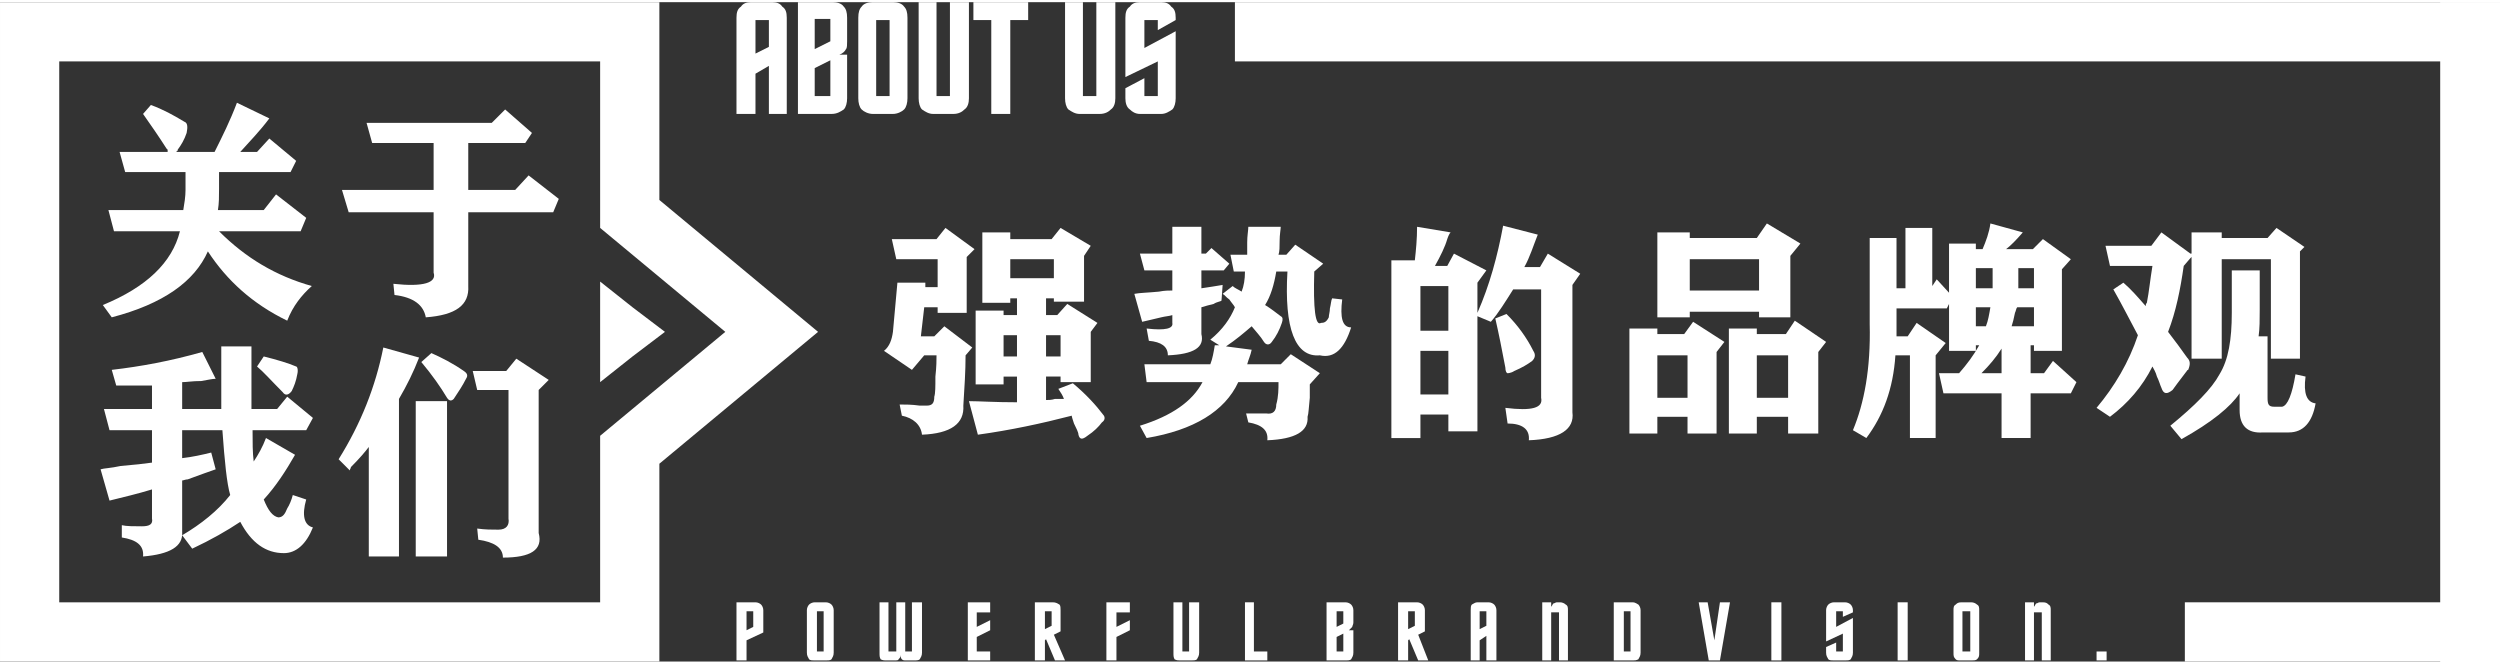 <?xml version="1.0" encoding="UTF-8"?>
<!DOCTYPE svg PUBLIC "-//W3C//DTD SVG 1.1//EN" "http://www.w3.org/Graphics/SVG/1.1/DTD/svg11.dtd">
<!-- Creator: CorelDRAW 2017 -->
<svg xmlns="http://www.w3.org/2000/svg" xml:space="preserve" width="339px" height="90px" version="1.1" style="shape-rendering:geometricPrecision; text-rendering:geometricPrecision; image-rendering:optimizeQuality; fill-rule:evenodd; clip-rule:evenodd"
viewBox="0 0 22.37 5.9"
 xmlns:xlink="http://www.w3.org/1999/xlink">
 <rect x="0" y="0" width="22.37" height="5.9" fill="#333333" stroke="none"/>
 <defs>
  <style type="text/css">
   <![CDATA[
    .fil1 {fill:white}
    .fil0 {fill:white;fill-rule:nonzero}
   ]]>
  </style>
 </defs>
 <g id="图层_x0020_1">
  <g id="_1936214458176">
   <path class="fil0" d="M0.27 0l5.63 0 0 1.77 1.42 1.18 -1.42 1.18 0 1.77 -5.9 0 0 -5.9 0.27 0zm5.1 0.53l-4.84 0 0 4.84 4.84 0 0 -1.49 1.12 -0.93 -1.12 -0.93 0 -1.49z"/>
   <path class="fil0" d="M0.92 2.71c0.39,-0.16 0.62,-0.38 0.69,-0.66l-0.59 0 -0.05 -0.19 0.67 0c0.01,-0.06 0.02,-0.12 0.02,-0.18l0 -0.16 -0.54 0 -0.05 -0.18 0.43 0c0,-0.01 0,-0.02 0,-0.02 -0.01,-0.01 -0.01,-0.01 -0.01,-0.01 -0.07,-0.11 -0.14,-0.21 -0.21,-0.31l0.07 -0.08c0.11,0.04 0.2,0.09 0.3,0.15 0.03,0.01 0.03,0.05 0.02,0.1 -0.02,0.06 -0.05,0.11 -0.08,0.15 0,0 0,0 0,0.01 -0.01,0 -0.01,0 -0.01,0.01l0.34 0c0.07,-0.14 0.14,-0.28 0.2,-0.44l0.29 0.14c-0.09,0.12 -0.18,0.21 -0.26,0.3l0.15 0 0.11 -0.12 0.24 0.2 -0.05 0.1 -0.64 0 0 0.15c0,0.07 0,0.13 -0.01,0.19l0.41 0 0.11 -0.14 0.27 0.21 -0.05 0.12 -0.73 0c0.24,0.24 0.51,0.4 0.83,0.49 -0.09,0.08 -0.17,0.18 -0.22,0.31 -0.31,-0.15 -0.54,-0.36 -0.71,-0.62 -0.12,0.27 -0.4,0.47 -0.86,0.59l-0.08 -0.11z"/>
   <path id="1" class="fil0" d="M3.28 1.08l1.12 0 0.12 -0.12 0.24 0.21 -0.06 0.09 -0.51 0 0 0.42 0.42 0 0.12 -0.13 0.27 0.21 -0.05 0.12 -0.76 0 0 0.66c0.01,0.17 -0.11,0.26 -0.38,0.28 -0.02,-0.11 -0.11,-0.18 -0.28,-0.2l-0.01 -0.1c0.27,0.03 0.39,-0.01 0.36,-0.1l0 -0.54 -0.76 0 -0.06 -0.2 0.82 0 0 -0.42 -0.55 0 -0.05 -0.18z"/>
   <path id="2" class="fil0" d="M0.9 4.18c0.03,-0.01 0.09,-0.01 0.18,-0.03 0.12,-0.01 0.21,-0.02 0.28,-0.03l0 -0.29 -0.38 0 -0.05 -0.19 0.43 0 0 -0.21c-0.12,0 -0.23,0 -0.32,0l-0.04 -0.14c0.26,-0.03 0.53,-0.08 0.81,-0.16l0.12 0.24c-0.03,0 -0.07,0.01 -0.13,0.02 -0.08,0 -0.13,0.01 -0.17,0.01l0 0.24 0.35 0 0 -0.25 0 -0.31 0.27 0 0 0.39 0 0.17 0.23 0 0.09 -0.11 0.23 0.19 -0.06 0.11 -0.48 0c0,0.11 0,0.2 0.01,0.28 0.04,-0.06 0.08,-0.13 0.11,-0.21l0.26 0.15c-0.08,0.14 -0.17,0.28 -0.28,0.4 0.04,0.1 0.08,0.15 0.13,0.16 0.04,0 0.06,-0.03 0.08,-0.08 0.02,-0.03 0.04,-0.08 0.05,-0.12l0.12 0.04c-0.04,0.14 -0.02,0.23 0.06,0.25 -0.06,0.15 -0.15,0.23 -0.26,0.23 -0.16,0 -0.29,-0.09 -0.39,-0.28 -0.12,0.08 -0.26,0.16 -0.43,0.24l-0.09 -0.12c0.17,-0.1 0.32,-0.22 0.43,-0.36 -0.03,-0.1 -0.05,-0.3 -0.07,-0.58l-0.36 0 0 0.25c0.09,-0.01 0.18,-0.03 0.26,-0.05l0.04 0.15c-0.06,0.02 -0.14,0.05 -0.25,0.09 -0.02,0 -0.04,0.01 -0.05,0.01l0 0.46c0.01,0.13 -0.11,0.2 -0.35,0.22 0.01,-0.1 -0.06,-0.15 -0.19,-0.17l0 -0.11c0.04,0.01 0.11,0.01 0.18,0.01 0.07,0 0.1,-0.02 0.09,-0.07l0 -0.26c-0.13,0.04 -0.26,0.07 -0.38,0.1l-0.08 -0.28zm1.46 -1.01c0.12,0.03 0.22,0.06 0.29,0.09 0.01,0 0.02,0.03 0.01,0.07 -0.01,0.06 -0.03,0.11 -0.05,0.15 -0.03,0.04 -0.06,0.04 -0.08,0.01 -0.1,-0.1 -0.17,-0.18 -0.23,-0.23l0.06 -0.09z"/>
   <path id="3" class="fil0" d="M3.3 4.96l0 -0.98c-0.03,0.04 -0.08,0.1 -0.16,0.18 0,0.01 -0.01,0.02 -0.01,0.03l-0.1 -0.1c0.2,-0.32 0.33,-0.65 0.4,-1l0.32 0.09c-0.05,0.13 -0.11,0.25 -0.18,0.37l0 1.41 -0.27 0zm0.93 -1.66l0.3 0 0.09 -0.11 0.29 0.19 -0.09 0.09 0 1.28c0.04,0.15 -0.07,0.22 -0.32,0.22 0,-0.09 -0.08,-0.14 -0.22,-0.16l-0.01 -0.1c0.07,0.01 0.13,0.01 0.19,0.01 0.07,0 0.1,-0.04 0.09,-0.1l0 -1.15 -0.28 0 -0.04 -0.17zm-0.51 0.27l0.28 0 0 1.39 -0.28 0 0 -1.39zm0.14 -0.43c0.09,0.04 0.19,0.09 0.29,0.16 0.03,0.02 0.04,0.04 0.02,0.07 -0.03,0.06 -0.07,0.12 -0.11,0.18 -0.02,0.02 -0.04,0.02 -0.06,-0.01 -0.06,-0.1 -0.13,-0.2 -0.23,-0.32l0.09 -0.08z"/>
   <polygon class="fil1" points="5.95,2.95 5.66,2.73 5.37,2.5 5.37,2.95 5.37,3.4 5.66,3.17 "/>
   <path class="fil0" d="M6.88 0.4l0 -0.24 -0.12 0 0 0.3 0.12 -0.06zm0.16 0.6l-0.16 0 0 -0.43 -0.12 0.07 0 0.36 -0.17 0 0 -0.86c0,-0.05 0.01,-0.08 0.04,-0.1 0.02,-0.03 0.05,-0.04 0.09,-0.04l0.19 0c0.04,0 0.07,0.01 0.09,0.04 0.03,0.02 0.04,0.05 0.04,0.1l0 0.86z"/>
   <path id="1" class="fil0" d="M7.43 0.84l0 -0.32 -0.14 0.07 0 0.25 0.14 0zm0.15 -0.37l0 0.39c0,0.04 -0.01,0.08 -0.03,0.1 -0.03,0.02 -0.06,0.04 -0.11,0.04l-0.3 0 0 -1 0.31 0c0.04,0 0.08,0.01 0.1,0.04 0.02,0.02 0.03,0.05 0.03,0.1l0 0.21c0,0.03 0,0.06 -0.01,0.07 -0.01,0.02 -0.03,0.04 -0.06,0.05l0.07 0zm-0.15 -0.12l0 -0.2 -0.14 0 0 0.27 0.14 -0.07z"/>
   <path id="2" class="fil0" d="M7.68 0.14c0,-0.05 0.01,-0.08 0.03,-0.1 0.02,-0.03 0.06,-0.04 0.1,-0.04l0.18 0c0.04,0 0.08,0.01 0.1,0.04 0.02,0.02 0.03,0.05 0.03,0.1l0 0.72c0,0.04 -0.01,0.08 -0.03,0.1 -0.02,0.02 -0.06,0.04 -0.1,0.04l-0.18 0c-0.04,0 -0.08,-0.02 -0.1,-0.04 -0.02,-0.02 -0.03,-0.06 -0.03,-0.1l0 -0.72zm0.28 0.02l-0.12 0 0 0.68 0.12 0 0 -0.68z"/>
   <path id="3" class="fil0" d="M8.22 0l0.16 0 0 0.84 0.12 0 0 -0.84 0.17 0 0 0.86c0,0.04 -0.01,0.08 -0.04,0.1 -0.02,0.02 -0.05,0.04 -0.1,0.04l-0.18 0c-0.04,0 -0.07,-0.02 -0.1,-0.04 -0.02,-0.02 -0.03,-0.06 -0.03,-0.1l0 -0.86z"/>
   <polygon id="4" class="fil0" points="8.87,1 8.87,0.16 8.71,0.16 8.71,0 9.2,0 9.2,0.16 9.04,0.16 9.04,1 "/>
   <path id="5" class="fil0" d="M9.53 0l0.16 0 0 0.84 0.12 0 0 -0.84 0.17 0 0 0.86c0,0.04 -0.01,0.08 -0.04,0.1 -0.02,0.02 -0.05,0.04 -0.1,0.04l-0.18 0c-0.04,0 -0.07,-0.02 -0.1,-0.04 -0.02,-0.02 -0.03,-0.06 -0.03,-0.1l0 -0.86z"/>
   <path id="6" class="fil0" d="M10.07 0.14c0,-0.05 0.01,-0.08 0.04,-0.1 0.02,-0.03 0.05,-0.04 0.09,-0.04l0.19 0c0.04,0 0.07,0.01 0.09,0.04 0.03,0.02 0.04,0.05 0.04,0.1l0 0.02 -0.16 0.09 0 -0.09 -0.12 0 0 0.25 0.28 -0.15 0 0.6c0,0.04 -0.01,0.08 -0.03,0.1 -0.03,0.02 -0.06,0.04 -0.1,0.04l-0.19 0c-0.04,0 -0.07,-0.02 -0.09,-0.04 -0.03,-0.02 -0.04,-0.06 -0.04,-0.1l0 -0.09 0.17 -0.09 0 0.16 0.12 0 0 -0.31 -0.29 0.14 0 -0.53z"/>
   <rect class="fil1" x="11.05" width="11.32" height="0.53"/>
   <rect class="fil1" x="19.55" y="5.37" width="2.82" height="0.53"/>
   <rect class="fil1" transform="matrix(1.10478E-14 0.758 -0.343 1.6491E-14 22.37 -3.60395E-06)" width="7.79" height="1.56"/>
   <path class="fil0" d="M8.73 2.76l0.25 0 0 0.04 0.12 0 0 -0.15 -0.06 0 0 0.04 -0.25 0 0 -0.63 0.25 0 0 0.06 0.37 0 0.08 -0.1 0.27 0.16 -0.06 0.09 0 0.41 -0.27 0 0 -0.03 -0.07 0 0 0.15 0.1 0 0.09 -0.1 0.27 0.17 -0.06 0.08 0 0.45 -0.27 0 0 -0.05 -0.13 0 0 0.21c0.02,0 0.05,0 0.08,-0.01 0.04,0 0.07,0 0.08,0 -0.01,-0.03 -0.03,-0.06 -0.05,-0.09l0.13 -0.05c0.12,0.1 0.21,0.2 0.27,0.28 0.02,0.02 0.02,0.05 -0.01,0.07 -0.03,0.04 -0.07,0.08 -0.13,0.12 -0.05,0.04 -0.07,0.03 -0.08,-0.01 0,-0.02 -0.02,-0.06 -0.04,-0.1 -0.01,-0.03 -0.02,-0.06 -0.02,-0.07 -0.27,0.07 -0.55,0.13 -0.84,0.17l-0.08 -0.3c0.09,0 0.23,0.01 0.43,0.01l0 -0.23 -0.12 0 0 0.07 -0.25 0 0 -0.66zm-0.7 -0.25l0.25 0 0 0.04 0.11 0 0 -0.25 -0.37 0 -0.04 -0.18 0.4 0 0.08 -0.1 0.26 0.19 -0.07 0.07 0 0.5 -0.26 0 0 -0.05 -0.12 0 -0.03 0.26 0.12 0 0.09 -0.09 0.25 0.19 -0.06 0.07c0,0.14 -0.01,0.29 -0.02,0.45 0.01,0.16 -0.11,0.25 -0.37,0.26 -0.01,-0.09 -0.08,-0.15 -0.18,-0.17l-0.02 -0.1c0.05,0 0.11,0 0.18,0.01 0.03,0 0.05,0 0.06,0 0.05,0 0.07,-0.02 0.07,-0.08 0.01,-0.03 0.01,-0.09 0.01,-0.18 0.01,-0.09 0.01,-0.15 0.01,-0.19l-0.11 0 -0.11 0.13 -0.25 -0.17c0.05,-0.04 0.07,-0.1 0.08,-0.17l0.04 -0.44zm1.01 -0.21l0 0.17 0.39 0 0 -0.17 -0.39 0zm0.32 0.68l0 0.19 0.13 0 0 -0.19 -0.13 0zm-0.38 0l0 0.19 0.12 0 0 -0.19 -0.12 0z"/>
   <path id="1" class="fil0" d="M11.17 2.01l0.29 0c0,0.02 -0.01,0.07 -0.01,0.13 0,0.05 0,0.09 -0.01,0.12l0.07 0 0.08 -0.09 0.25 0.17 -0.08 0.07c-0.01,0.34 0.01,0.49 0.06,0.46 0.03,0 0.05,-0.01 0.07,-0.05 0,-0.02 0.01,-0.05 0.01,-0.08 0.01,-0.04 0.01,-0.07 0.02,-0.09l0.09 0.01c-0.02,0.16 0,0.25 0.08,0.25 -0.06,0.19 -0.15,0.28 -0.28,0.25 -0.22,0.02 -0.32,-0.24 -0.29,-0.75l-0.1 0c-0.02,0.12 -0.05,0.22 -0.1,0.3 0.05,0.03 0.1,0.07 0.14,0.1 0.02,0.01 0.02,0.03 0.01,0.06 -0.02,0.06 -0.05,0.12 -0.09,0.17 -0.02,0.03 -0.05,0.03 -0.07,0 -0.03,-0.05 -0.07,-0.09 -0.11,-0.14 -0.07,0.06 -0.14,0.12 -0.23,0.18l0.23 0.03c-0.01,0.05 -0.03,0.09 -0.04,0.13l0.3 0 0.09 -0.09 0.26 0.17 -0.09 0.1c0,0.03 0,0.07 0,0.12 -0.01,0.09 -0.01,0.14 -0.02,0.17 0.01,0.13 -0.11,0.2 -0.36,0.21 0.01,-0.09 -0.05,-0.14 -0.17,-0.16l-0.02 -0.08c0.07,0 0.13,0 0.18,0 0.06,0.01 0.09,-0.02 0.09,-0.08 0.02,-0.07 0.02,-0.14 0.02,-0.2l-0.36 0c-0.12,0.26 -0.4,0.43 -0.82,0.5l-0.06 -0.11c0.29,-0.09 0.47,-0.22 0.56,-0.39l-0.5 0 -0.02 -0.16 0.59 0c0.02,-0.05 0.03,-0.11 0.04,-0.17l0.04 0 -0.08 -0.05c0.11,-0.09 0.18,-0.19 0.22,-0.29 -0.01,-0.02 -0.03,-0.04 -0.05,-0.07 -0.03,-0.02 -0.04,-0.04 -0.06,-0.05l0.09 -0.07c0.02,0.02 0.05,0.03 0.08,0.05 0.02,-0.05 0.03,-0.11 0.03,-0.18l-0.1 0 -0.03 -0.15 0.15 0c0,-0.02 0,-0.06 0,-0.11 0,-0.06 0.01,-0.11 0.01,-0.14zm-1.02 0.6c0.05,-0.01 0.12,-0.01 0.22,-0.02 0.05,-0.01 0.09,-0.01 0.12,-0.01l0 -0.18 -0.25 0 -0.04 -0.15 0.29 0 0 -0.24 0.26 0 0 0.24 0.04 0 0.05 -0.05 0.16 0.14 -0.05 0.06 -0.2 0 0 0.16c0.07,-0.01 0.13,-0.02 0.19,-0.03l-0.01 0.14c-0.01,0.01 -0.04,0.01 -0.07,0.03 -0.04,0.01 -0.08,0.02 -0.11,0.03l0 0.24c0.03,0.12 -0.07,0.18 -0.3,0.19 0,-0.08 -0.06,-0.12 -0.17,-0.13l-0.02 -0.11c0.17,0.02 0.24,0 0.23,-0.05l0 -0.07c-0.03,0.01 -0.06,0.01 -0.1,0.02 -0.08,0.02 -0.13,0.03 -0.17,0.04l-0.07 -0.25z"/>
   <path id="2" class="fil0" d="M12.45 2.31l0.21 0c0.01,-0.09 0.02,-0.19 0.02,-0.3l0.3 0.05c-0.01,0.01 -0.02,0.03 -0.03,0.06 -0.02,0.07 -0.06,0.15 -0.11,0.24l0.11 0 0.06 -0.11 0.29 0.15 -0.08 0.11 0 0.27c0.11,-0.25 0.18,-0.51 0.23,-0.78l0.31 0.08c-0.04,0.1 -0.07,0.2 -0.12,0.29l0.14 0 0.07 -0.12 0.29 0.18 -0.07 0.1 0 1.14c0.02,0.15 -0.11,0.24 -0.39,0.25 0.01,-0.1 -0.06,-0.15 -0.19,-0.15l-0.02 -0.14c0.24,0.03 0.34,0 0.32,-0.09l0 -0.97 -0.25 0c-0.07,0.11 -0.13,0.21 -0.2,0.29l-0.12 -0.05 0 1.03 -0.26 0 0 -0.15 -0.25 0 0 0.21 -0.26 0 0 -1.59zm1.03 0.48c0.1,0.1 0.18,0.21 0.24,0.33 0.02,0.03 0.02,0.06 -0.01,0.09 -0.04,0.03 -0.09,0.06 -0.16,0.09 -0.03,0.02 -0.06,0.02 -0.06,0.02 -0.01,0 -0.02,-0.02 -0.02,-0.05 -0.03,-0.16 -0.06,-0.31 -0.09,-0.44l0.1 -0.04zm-0.77 0.33l0 0.39 0.25 0 0 -0.39 -0.25 0zm0 -0.58l0 0.4 0.25 0 0 -0.4 -0.25 0z"/>
   <path id="3" class="fil0" d="M14.83 2.06l0.29 0 0 0.05 0.6 0 0.09 -0.13 0.3 0.18 -0.09 0.11 0 0.55 -0.28 0 0 -0.05 -0.62 0 0 0.05 -0.29 0 0 -0.76zm0.64 0.86l0.25 0 0 0.05 0.26 0 0.08 -0.12 0.28 0.19 -0.07 0.09 0 0.73 -0.27 0 0 -0.15 -0.28 0 0 0.15 -0.25 0 0 -0.94zm-0.89 0l0.25 0 0 0.05 0.24 0 0.08 -0.11 0.28 0.18 -0.07 0.09 0 0.73 -0.26 0 0 -0.15 -0.27 0 0 0.15 -0.25 0 0 -0.94zm0.54 -0.62l0 0.28 0.62 0 0 -0.28 -0.62 0zm0.6 0.86l0 0.38 0.28 0 0 -0.38 -0.28 0zm-0.89 0l0 0.38 0.27 0 0 -0.38 -0.27 0z"/>
   <path id="4" class="fil0" d="M16.73 2.11l0.24 0 0 0.45 0.08 0 0 -0.54 0.24 0 0 0.52 0.04 -0.06 0.11 0.12 0 -0.44 0.24 0 0 0.05 0.06 0c0.03,-0.07 0.06,-0.15 0.07,-0.23l0.29 0.08c-0.06,0.07 -0.11,0.12 -0.15,0.15l0.24 0 0.09 -0.09 0.25 0.18 -0.08 0.09 0 0.73 -0.25 0 0 -0.05 -0.03 0 0 0.25 0.12 0 0.08 -0.11 0.21 0.19 -0.05 0.1 -0.36 0 0 0.4 -0.26 0 0 -0.4 -0.52 0 -0.04 -0.18 0.18 0c0.07,-0.08 0.13,-0.16 0.18,-0.25l-0.03 0 0 0.05 -0.24 0 0 -0.42 -0.02 0.04 -0.45 0 0 0.14c0,0.03 0,0.07 0,0.11l0.1 0 0.08 -0.12 0.26 0.18 -0.09 0.11 0 0.74 -0.23 0 0 -0.74 -0.13 0c-0.02,0.3 -0.11,0.54 -0.26,0.74l-0.12 -0.07c0.1,-0.24 0.16,-0.55 0.15,-0.95l0 -0.77zm1.32 0.62c-0.01,0.01 -0.01,0.03 -0.02,0.05 -0.01,0.05 -0.02,0.09 -0.03,0.12l0.2 0 0 -0.17 -0.15 0zm-0.22 -0.17l0 -0.07 0 -0.11 -0.15 0 0 0.18 0.15 0zm0.23 -0.07l0 0.07 0.14 0 0 -0.18 -0.14 0 0 0.11zm-0.29 0.41c0.02,-0.05 0.03,-0.11 0.04,-0.17l-0.13 0 0 0.17 0.09 0zm0.14 0.2c-0.05,0.08 -0.11,0.15 -0.18,0.22l0.18 0 0 -0.22z"/>
   <path id="5" class="fil0" d="M19.61 2.06l0.27 0 0 0.05 0.41 0 0.08 -0.09 0.25 0.17 -0.04 0.04 0 0.96 -0.26 0 0 -0.89 -0.44 0 0 0.89 -0.27 0 0 -0.91 -0.01 0.01 -0.06 0.07c-0.03,0.21 -0.07,0.41 -0.14,0.59 0.07,0.09 0.12,0.16 0.17,0.23 0.03,0.03 0.03,0.06 0.01,0.11 -0.01,0 -0.01,0.01 -0.02,0.02 -0.06,0.08 -0.1,0.13 -0.12,0.16 -0.05,0.04 -0.08,0.04 -0.1,-0.02 -0.01,-0.02 -0.02,-0.06 -0.04,-0.1 -0.01,-0.04 -0.03,-0.07 -0.04,-0.09 -0.09,0.18 -0.22,0.33 -0.38,0.45l-0.12 -0.08c0.16,-0.19 0.29,-0.41 0.37,-0.65 -0.07,-0.13 -0.14,-0.27 -0.22,-0.41l0.09 -0.06c0.07,0.06 0.13,0.13 0.2,0.21 0,-0.01 0,-0.02 0.01,-0.03 0.02,-0.1 0.03,-0.21 0.05,-0.33l-0.38 0 -0.04 -0.18 0.41 0 0.09 -0.12 0.26 0.19c0,0 0.01,0 0.01,0l0 -0.19zm0.36 0.34l0.25 0 0 0.35c0,0.09 0,0.17 -0.01,0.24l0.08 0 0 0.55c0,0.06 0.01,0.08 0.06,0.08l0.07 0c0.05,-0.01 0.09,-0.11 0.12,-0.29l0.09 0.02c-0.02,0.15 0.01,0.23 0.09,0.24 -0.03,0.17 -0.11,0.26 -0.24,0.26l-0.23 0c-0.14,0.01 -0.21,-0.06 -0.21,-0.2l0 -0.15c-0.08,0.12 -0.25,0.26 -0.52,0.41l-0.1 -0.12c0.22,-0.18 0.37,-0.33 0.44,-0.46 0.08,-0.13 0.11,-0.31 0.11,-0.55l0 -0.38z"/>
   <path class="fil0" d="M6.74 5.59l0 -0.14 -0.06 0 0 0.17 0.06 -0.03zm0.09 0.05l-0.15 0.07 0 0.18 -0.09 0 0 -0.52 0.17 0c0.02,0 0.04,0.01 0.05,0.02 0.01,0.01 0.02,0.03 0.02,0.05l0 0.2z"/>
   <polygon id="1" class="fil0" points="18.76,5.81 18.85,5.81 18.85,5.89 18.76,5.89 "/>
   <path id="2" class="fil0" d="M7.22 5.44c0,-0.02 0.01,-0.04 0.02,-0.05 0.01,-0.01 0.03,-0.02 0.05,-0.02l0.1 0c0.02,0 0.04,0.01 0.05,0.02 0.01,0.01 0.02,0.03 0.02,0.05l0 0.38c0,0.03 -0.01,0.04 -0.02,0.06 -0.01,0.01 -0.03,0.01 -0.05,0.01l-0.1 0c-0.02,0 -0.04,0 -0.05,-0.01 -0.01,-0.02 -0.02,-0.03 -0.02,-0.06l0 -0.38zm0.15 0.01l-0.06 0 0 0.36 0.06 0 0 -0.36z"/>
   <path id="3" class="fil0" d="M8.1 5.37l0 0.44 0.06 0 0 -0.44 0.09 0 0 0.45c0,0.03 -0.01,0.04 -0.02,0.06 -0.01,0.01 -0.03,0.01 -0.06,0.01l-0.06 0c-0.02,0 -0.03,0 -0.04,-0.01 -0.01,-0.01 -0.01,-0.02 -0.01,-0.04 0,0.02 -0.01,0.03 -0.02,0.04 0,0.01 -0.02,0.01 -0.03,0.01l-0.07 0c-0.03,0 -0.04,0 -0.06,-0.01 -0.01,-0.02 -0.01,-0.03 -0.01,-0.06l0 -0.45 0.08 0 0 0.44 0.07 0 0 -0.44 0.08 0z"/>
   <polygon id="4" class="fil0" points="8.86,5.89 8.66,5.89 8.66,5.37 8.86,5.37 8.86,5.46 8.74,5.46 8.74,5.59 8.86,5.53 8.86,5.62 8.74,5.68 8.74,5.81 8.86,5.81 "/>
   <path id="5" class="fil0" d="M9.49 5.63l-0.06 0.03 0.1 0.23 -0.09 0 -0.08 -0.19 -0.01 0.01 0 0.18 -0.09 0 0 -0.52 0.16 0c0.03,0 0.04,0.01 0.06,0.02 0.01,0.01 0.01,0.03 0.01,0.05l0 0.19zm-0.08 -0.05l0 -0.13 -0.06 0 0 0.16 0.06 -0.03z"/>
   <polygon id="6" class="fil0" points="9.9,5.89 9.9,5.37 10.11,5.37 10.11,5.46 9.99,5.46 9.99,5.59 10.11,5.53 10.11,5.62 9.99,5.68 9.99,5.89 "/>
   <path id="7" class="fil0" d="M10.5 5.37l0.08 0 0 0.44 0.06 0 0 -0.44 0.09 0 0 0.45c0,0.03 -0.01,0.04 -0.02,0.06 -0.01,0.01 -0.03,0.01 -0.05,0.01l-0.1 0c-0.02,0 -0.03,0 -0.05,-0.01 -0.01,-0.02 -0.01,-0.03 -0.01,-0.06l0 -0.45z"/>
   <polygon id="8" class="fil0" points="11.34,5.81 11.34,5.89 11.14,5.89 11.14,5.37 11.22,5.37 11.22,5.81 "/>
   <path id="9" class="fil0" d="M12.02 5.81l0 -0.16 -0.06 0.03 0 0.13 0.06 0zm0.09 -0.19l0 0.2c0,0.03 -0.01,0.04 -0.02,0.06 -0.01,0.01 -0.03,0.01 -0.06,0.01l-0.16 0 0 -0.52 0.17 0c0.02,0 0.04,0.01 0.05,0.02 0.01,0.01 0.02,0.03 0.02,0.05l0 0.11c0,0.02 -0.01,0.03 -0.01,0.04 -0.01,0.01 -0.02,0.02 -0.03,0.03l0.04 0zm-0.09 -0.06l0 -0.11 -0.06 0 0 0.14 0.06 -0.03z"/>
   <path id="10" class="fil0" d="M12.75 5.63l-0.06 0.03 0.09 0.23 -0.09 0 -0.08 -0.19 -0.01 0.01 0 0.18 -0.09 0 0 -0.52 0.17 0c0.02,0 0.04,0.01 0.05,0.02 0.01,0.01 0.02,0.03 0.02,0.05l0 0.19zm-0.09 -0.05l0 -0.13 -0.06 0 0 0.16 0.06 -0.03z"/>
   <path id="11" class="fil0" d="M13.3 5.58l0 -0.13 -0.06 0 0 0.16 0.06 -0.03zm0.09 0.31l-0.09 0 0 -0.22 -0.06 0.04 0 0.18 -0.08 0 0 -0.45c0,-0.02 0,-0.04 0.01,-0.05 0.02,-0.01 0.03,-0.02 0.05,-0.02l0.1 0c0.02,0 0.04,0.01 0.05,0.02 0.01,0.01 0.02,0.03 0.02,0.05l0 0.45z"/>
   <path id="12" class="fil0" d="M13.88 5.89l-0.08 0 0 -0.52 0.08 0 0 0.04c0.01,-0.01 0.01,-0.02 0.02,-0.03 0.01,0 0.02,-0.01 0.03,-0.01l0.03 0c0.02,0 0.04,0.01 0.05,0.02 0.02,0.01 0.02,0.03 0.02,0.05l0 0.45 -0.08 0 0 -0.43 -0.07 0 0 0.43z"/>
   <path id="13" class="fil0" d="M14.61 5.37c0.02,0 0.03,0.01 0.05,0.02 0.01,0.01 0.02,0.03 0.02,0.05l0 0.38c0,0.03 -0.01,0.04 -0.02,0.06 -0.02,0.01 -0.03,0.01 -0.05,0.01l-0.17 0 0 -0.52 0.17 0zm-0.02 0.08l-0.06 0 0 0.36 0.06 0 0 -0.36z"/>
   <polygon id="14" class="fil0" points="15.29,5.89 15.2,5.37 15.28,5.37 15.34,5.71 15.39,5.37 15.48,5.37 15.39,5.89 "/>
   <polygon id="15" class="fil0" points="15.94,5.89 15.85,5.89 15.85,5.37 15.94,5.37 "/>
   <path id="16" class="fil0" d="M16.34 5.44c0,-0.02 0.01,-0.04 0.02,-0.05 0.01,-0.01 0.03,-0.02 0.05,-0.02l0.1 0c0.02,0 0.04,0.01 0.05,0.02 0.01,0.01 0.02,0.03 0.02,0.05l0 0.02 -0.09 0.04 0 -0.05 -0.06 0 0 0.14 0.15 -0.08 0 0.31c0,0.03 -0.01,0.04 -0.02,0.06 -0.01,0.01 -0.03,0.01 -0.05,0.01l-0.1 0c-0.02,0 -0.04,0 -0.05,-0.01 -0.01,-0.02 -0.02,-0.03 -0.02,-0.06l0 -0.05 0.09 -0.04 0 0.08 0.06 0 0 -0.16 -0.15 0.07 0 -0.28z"/>
   <polygon id="17" class="fil0" points="17.07,5.89 16.98,5.89 16.98,5.37 17.07,5.37 "/>
   <path id="18" class="fil0" d="M17.48 5.44c0,-0.02 0,-0.04 0.02,-0.05 0.01,-0.01 0.02,-0.02 0.05,-0.02l0.09 0c0.02,0 0.04,0.01 0.05,0.02 0.02,0.01 0.02,0.03 0.02,0.05l0 0.38c0,0.03 0,0.04 -0.02,0.06 -0.01,0.01 -0.03,0.01 -0.05,0.01l-0.09 0c-0.03,0 -0.04,0 -0.05,-0.01 -0.02,-0.02 -0.02,-0.03 -0.02,-0.06l0 -0.38zm0.15 0.01l-0.07 0 0 0.36 0.07 0 0 -0.36z"/>
   <path id="19" class="fil0" d="M18.2 5.89l-0.08 0 0 -0.52 0.08 0 0 0.04c0.01,-0.01 0.01,-0.02 0.02,-0.03 0.01,0 0.02,-0.01 0.03,-0.01l0.03 0c0.03,0 0.04,0.01 0.05,0.02 0.02,0.01 0.02,0.03 0.02,0.05l0 0.45 -0.08 0 0 -0.43 -0.07 0 0 0.43z"/>
  </g>
 </g>
</svg>
